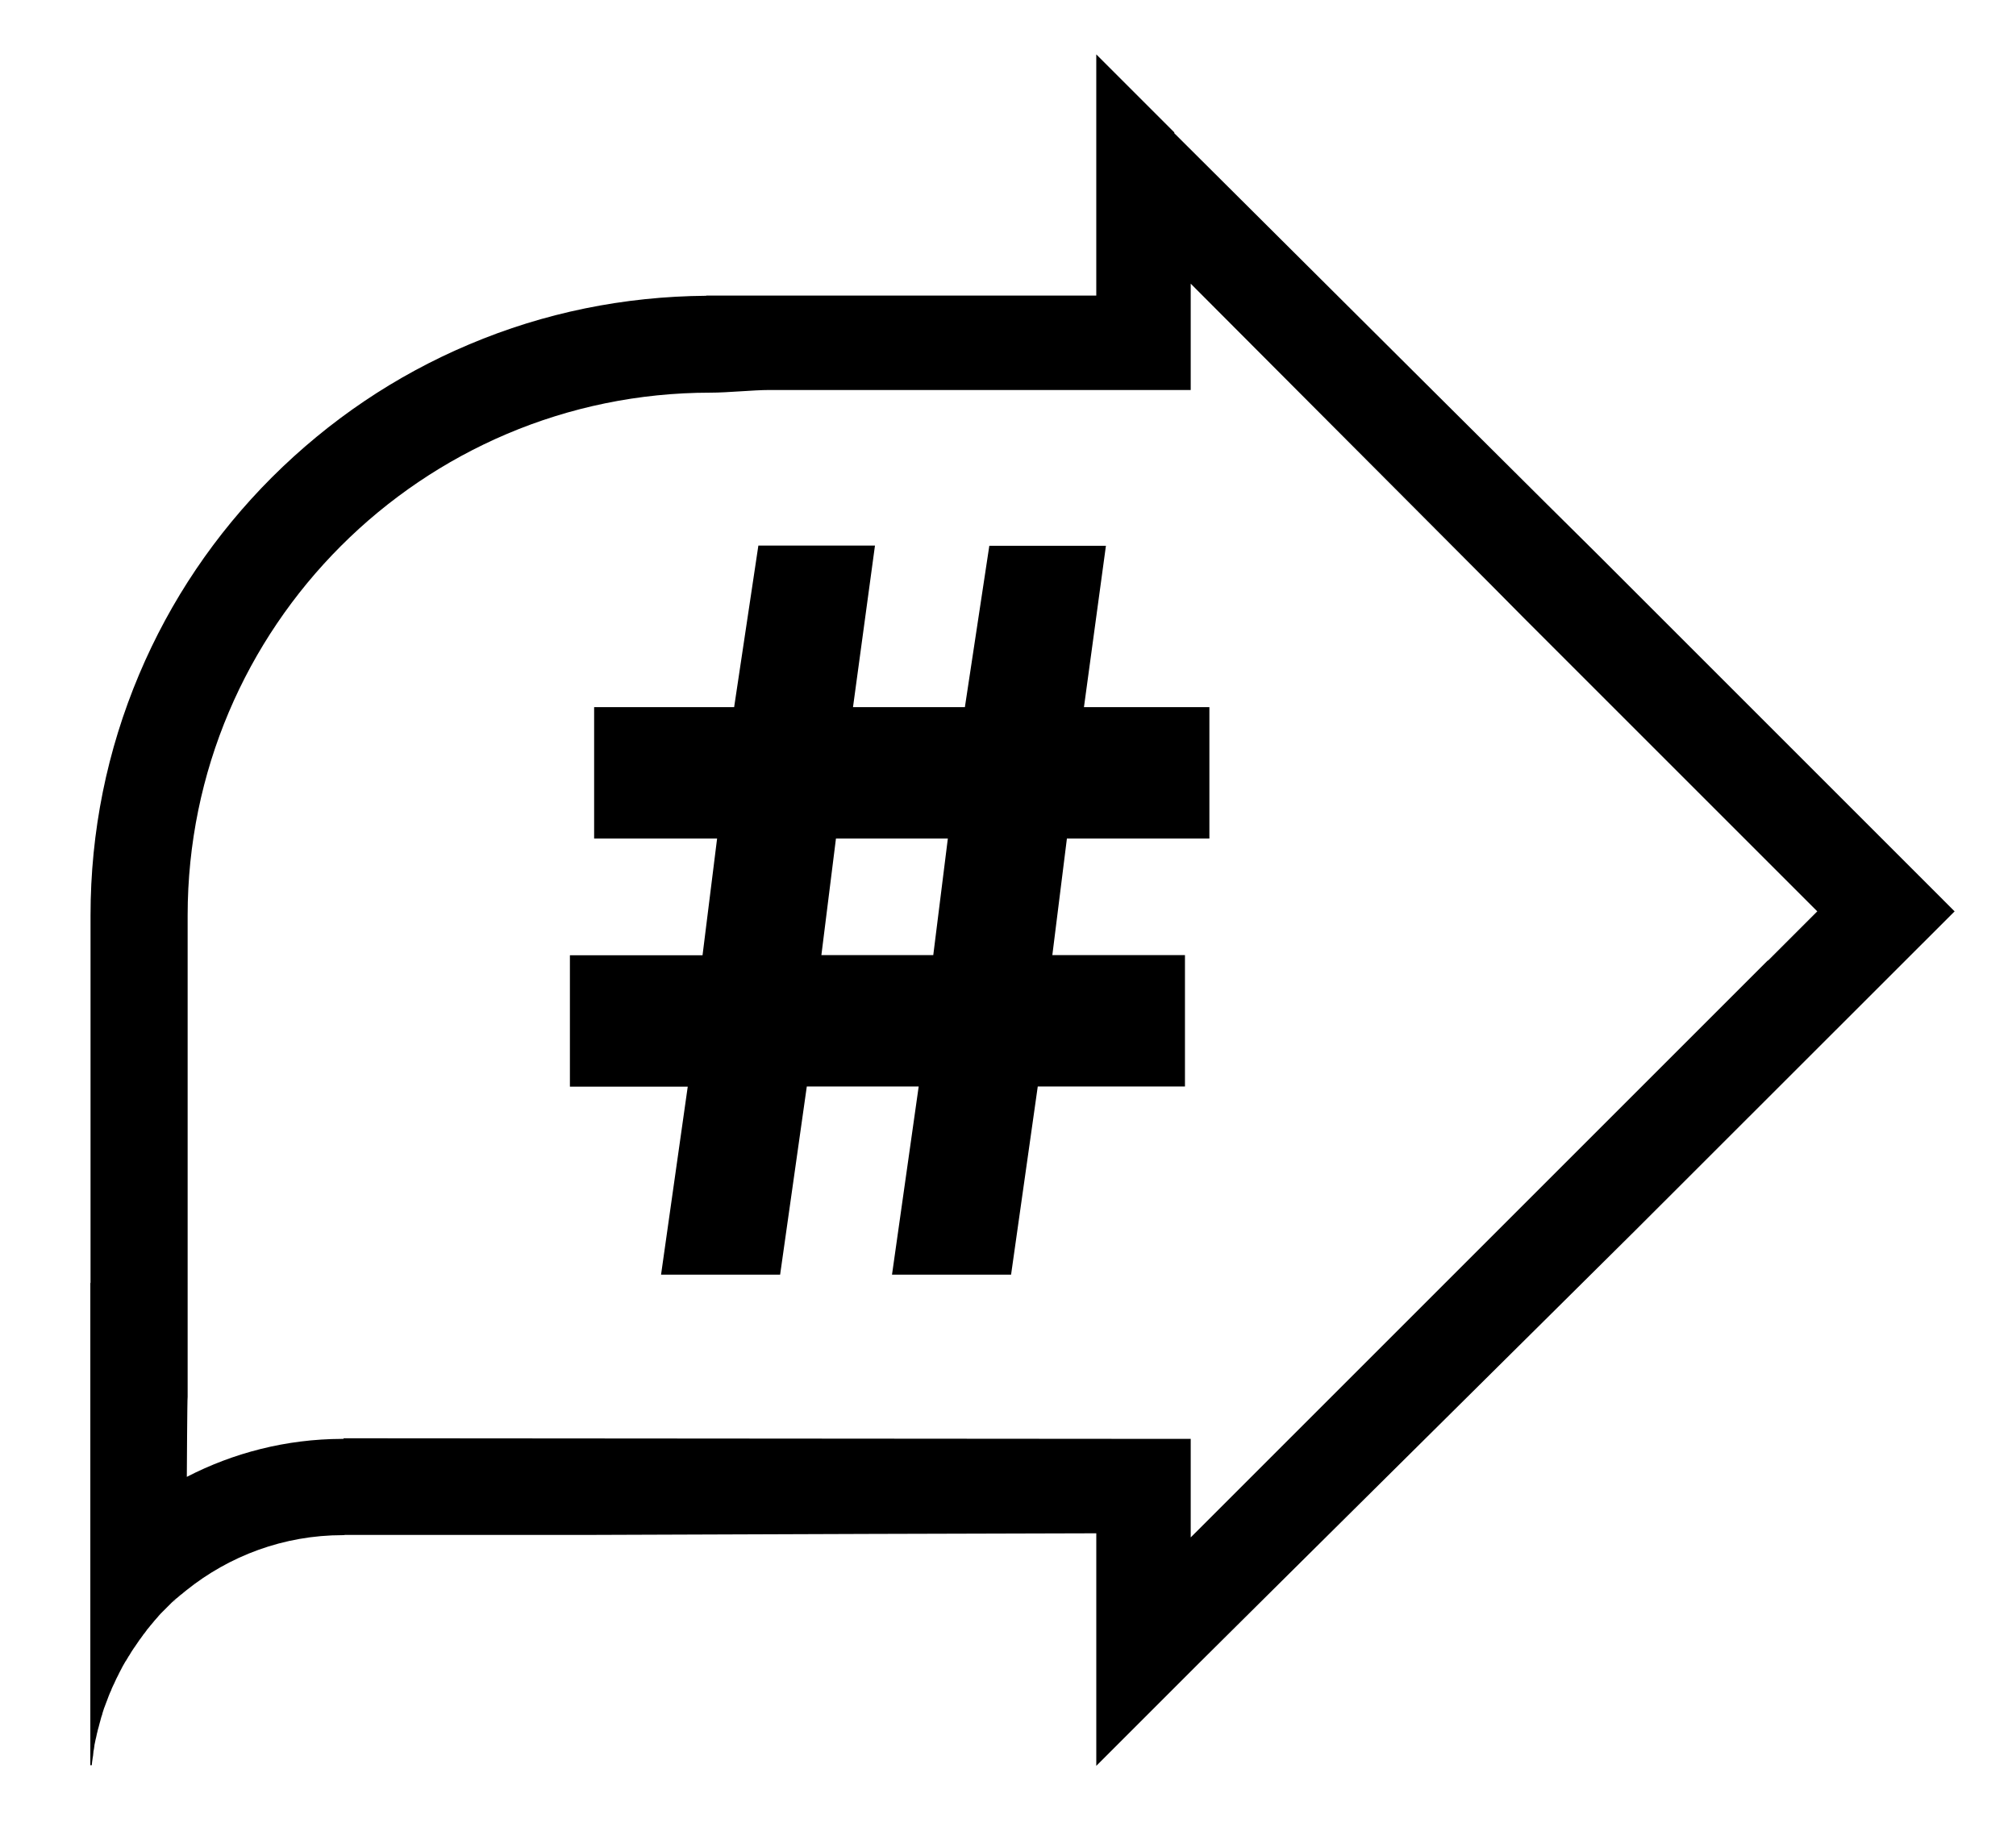 <svg xmlns="http://www.w3.org/2000/svg" xmlns:xlink="http://www.w3.org/1999/xlink" id="_&#xEB;&#xEE;&#xE9;_1" x="0px" y="0px" viewBox="0 0 982 890" style="enable-background:new 0 0 982 890;" xml:space="preserve"><path d="M538.7,265.9h-56.8L470,344.5h-54.5l10.7-78.7h-56.8l-11.8,78.7h-68.2v64h59.9l-7.1,56.9h-64.6v64H335l0,0L322,621h58 l13-91.7h54.5l-13,91.7h58l13-91.7h71.7v-64h-64.6l7.1-56.8h69.4v-64H528L538.7,265.9z M454.6,465.3h-54.5l7.1-56.8h54.5 L454.6,465.3z"></path><path d="M778,269.9L778,269.9c-0.1,0.1-151.6-150.8-206-205v-0.4l-38-38V144H344v0.1c-40,0.3-78.9,8.2-115.5,23.7 c-36,15.2-68.2,37-96,64.7c-27.7,27.7-49.5,60-64.7,96C52.1,365.7,44.1,405.2,44.1,446v179H44v235h0.7c0.1-1.1,0.2-2.1,0.4-3.2v-0.1 c0.1-1,0.3-2,0.4-3.1c0-0.1,0-0.1,0-0.2c0.2-1,0.3-2,0.5-3c0-0.1,0-0.2,0-0.2c0.2-1,0.4-1.9,0.6-2.9c0-0.1,0-0.2,0.1-0.3 c0.2-0.9,0.4-1.9,0.6-2.8c0-0.1,0.1-0.2,0.1-0.3c0.2-0.9,0.4-1.8,0.7-2.7c0-0.1,0.1-0.3,0.1-0.4c0.2-0.9,0.5-1.8,0.7-2.6 c0-0.1,0.1-0.3,0.1-0.4c0.2-0.9,0.5-1.7,0.8-2.6c0-0.2,0.1-0.3,0.1-0.5c0.3-0.8,0.5-1.7,0.8-2.5c0.1-0.2,0.1-0.3,0.2-0.5 c0.3-0.8,0.6-1.6,0.9-2.4c0.1-0.2,0.1-0.3,0.2-0.5c0.3-0.8,0.6-1.6,0.9-2.4c0.1-0.2,0.1-0.4,0.2-0.5c0.3-0.8,0.6-1.5,1-2.3 c0.1-0.2,0.2-0.4,0.2-0.6c0.3-0.8,0.7-1.5,1-2.2c0.1-0.2,0.2-0.4,0.3-0.6c0.3-0.7,0.7-1.5,1-2.2c0.1-0.2,0.2-0.4,0.3-0.6 c0.4-0.7,0.7-1.4,1.1-2.2c0.1-0.2,0.2-0.4,0.3-0.6c0.4-0.7,0.7-1.4,1.1-2.1c0.1-0.2,0.2-0.4,0.3-0.6c0.4-0.7,0.8-1.4,1.2-2.1 c0.1-0.2,0.2-0.4,0.4-0.6c0.4-0.7,0.8-1.3,1.2-2c0.1-0.2,0.2-0.4,0.4-0.6c0.4-0.7,0.8-1.3,1.2-2c0.1-0.2,0.3-0.4,0.4-0.6 c0.4-0.7,0.9-1.3,1.3-1.9c0.1-0.2,0.3-0.4,0.4-0.6c0.4-0.6,0.9-1.3,1.3-1.9c0.1-0.2,0.3-0.4,0.4-0.6c0.5-0.6,0.9-1.2,1.4-1.9 c0.2-0.2,0.3-0.4,0.4-0.6c0.5-0.6,1-1.2,1.4-1.8c0.2-0.2,0.3-0.4,0.4-0.6c0.5-0.6,1-1.2,1.5-1.8c0.1-0.2,0.3-0.4,0.4-0.5 c0.5-0.6,1-1.2,1.5-1.8c0.1-0.2,0.3-0.3,0.4-0.5c0.5-0.6,1.1-1.2,1.6-1.8c0.1-0.2,0.3-0.3,0.4-0.5c0.5-0.6,1.1-1.2,1.7-1.8 c0.1-0.1,0.3-0.3,0.4-0.4c0.6-0.6,1.2-1.2,1.8-1.8c0.1-0.1,0.3-0.3,0.4-0.4c0.6-0.6,1.2-1.2,1.8-1.8c0.1-0.1,0.2-0.2,0.3-0.3 c0.7-0.6,1.3-1.2,2-1.8c0.1-0.1,0.2-0.2,0.3-0.2c0.7-0.6,1.4-1.2,2.1-1.8c0.1,0,0.1-0.1,0.2-0.1c0.8-0.7,1.5-1.3,2.3-1.9l0,0 c-0.8,0.6-1.6,1.3-2.3,1.9c0.8-0.6,1.5-1.3,2.3-1.9l0,0c21-16.9,47.6-27,76.4-27c0.3,0,0.5,0,0.8,0l0,0c0,0,0,0,0-0.1h115.5 c-0.2-0.2-0.4-0.4-0.6-0.5l0,0c0.2,0.2,0.4,0.4,0.6,0.5l140.7-0.5l0,0l110-0.3v113.3l45-45l0,0l5.2-5.2l41.5-41.2l171.1-169.7 L952.1,444L778,269.9z M45.6,853.5c0,0.1,0,0.1,0,0.2c-0.2,1-0.3,2-0.4,3.1c0.1-1,0.3-2,0.4-3.1C45.5,853.6,45.6,853.5,45.6,853.5 c0.2-1,0.3-2,0.5-3C45.9,851.5,45.7,852.5,45.6,853.5z M46.7,847.4c-0.2,1-0.4,1.9-0.6,2.9C46.3,849.3,46.5,848.3,46.7,847.4 c0-0.1,0-0.2,0.1-0.3C46.7,847.2,46.7,847.3,46.7,847.4z M84.1,780.9c0.6-0.6,1.3-1.2,2-1.8C85.5,779.7,84.8,780.3,84.1,780.9z  M86.4,778.8c0.7-0.6,1.4-1.2,2.1-1.8C87.8,777.6,87.1,778.2,86.4,778.8z M88.5,777c0.1,0,0.1-0.1,0.2-0.1 C88.6,776.9,88.6,777,88.5,777z M861.1,467.9L580,749v-48c-5,0,1,0-7.7,0l-405-0.3c0,0.1,0.1,0.2,0.1,0.3l0,0c0.2,0,0.3,0,0.5,0l0,0 c-0.2,0-0.3,0-0.5,0c-0.1,0-0.3,0-0.4,0h-0.5l0,0c-27.2,0.1-52.8,6.8-75.5,18.5l0,0c-0.1,0-0.1,0.1-0.2,0.1c0,0-0.1,0-0.1,0.1 c0.1-0.1,0.2-0.1,0.3-0.2c0,0,0.2-38.9,0.4-39V446c0-140.4,114.2-254.7,254.7-254.7c8.3,0,20.9-1.3,28.7-1.3H580v-51.8 c65.9,66.1,162.8,163.2,162.7,163.3L885.2,444l-24,24L861.1,467.9z"></path><path d="M45.1,856.7C45.1,856.8,45.1,856.8,45.1,856.7C45.1,856.8,45.1,856.8,45.1,856.7z"></path></svg>